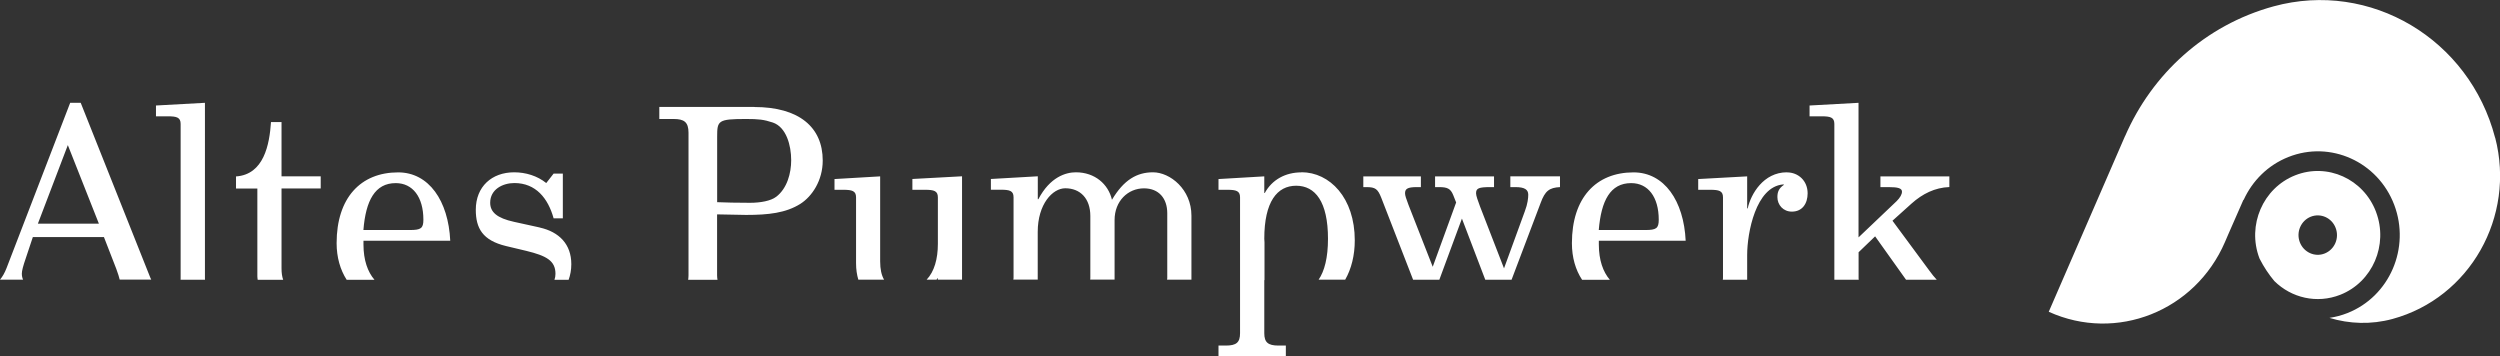 <?xml version="1.0" encoding="UTF-8"?>
<svg id="a" data-name="Ebene 1" xmlns="http://www.w3.org/2000/svg" width="363.03" height="51.76" viewBox="0 0 363.03 51.76">
  <rect x="0" y="0" width="363.03" height="51.76" fill="#333333" stroke="none"/>
  <path d="m132.49,27.56h1.87c1.25,0,1.83.16,1.83,1.09v6.76c0,2.19-.52,4.03-1.63,5.2h1.45c.03-.07.07-.12.1-.2h.07v.2h3.52v-15.01l-7.21.39v1.56h0Zm40.52,3.75c0-3.82-3.1-6.29-5.58-6.29-2.33,0-4.24,1.09-5.96,3.99-.53-2.27-2.48-3.99-5.24-3.99-1.45,0-3.75.67-5.45,3.91h-.08v-3.33l-6.81.39v1.56h1.45c1.28,0,1.84.16,1.84,1.09v11.73c0,.08-.02.15-.03.23h3.54v-6.92c0-4.06,2.17-6.34,4-6.34,2.18,0,3.64,1.49,3.64,4.03v9c0,.08-.01.15-.02.23h3.54c0-.08,0-.15,0-.23v-8.41c0-2.77,1.94-4.61,4.27-4.61,2.18,0,3.38,1.49,3.38,3.6v9.43c0,.08-.03.15-.03.23h3.54c0-.08,0-.15,0-.23v-9.08h0Zm86.47-6.29c-3.4,0-5.24,3.16-5.69,5.24h-.08v-4.65l-7.11.39v1.56h1.76c1.27,0,1.84.16,1.84,1.09v11.61c0,.13,0,.25-.03.36h3.54v-3.6c0-3.2,1.25-9.92,5.23-10.24h.08v.08c-.74.51-.92,1.05-.92,1.76,0,1.13.84,2.11,2.1,2.11,1.52,0,2.29-1.17,2.29-2.66,0-1.8-1.33-3.04-3.01-3.04m-14.7,9.93c-.27-5.79-3.1-9.93-7.57-9.93-5.46,0-8.95,3.71-8.95,10.28,0,2.06.52,3.87,1.48,5.32h4.03c-.99-1.15-1.6-2.86-1.6-5.12v-.55h12.61Zm-7.91-8.37c2.44,0,4,2,4,5.32,0,1.25-.37,1.49-1.94,1.49h-6.77c.35-4.27,1.68-6.81,4.7-6.81m-17.53.58h.75c1.31,0,1.84.36,1.84,1.1,0,.46-.07,1.29-.5,2.42l-3.02,8.28-3.48-8.98c-.3-.82-.58-1.56-.58-1.92,0-.74.39-.9,2.11-.9h.5v-1.56h-8.56v1.56h.57c1.19,0,1.68.2,2.07,1.17l.42,1.06-3.4,9.34-3.52-8.99c-.34-.9-.5-1.37-.5-1.68,0-.62.31-.9,1.69-.9h.61v-1.56h-8.36v1.56h.46c1.3,0,1.64.28,2.14,1.53l4.63,11.92h3.81l3.28-8.88,3.39,8.88h3.82l4.22-11.15c.64-1.75,1.26-2.22,2.81-2.3v-1.56h-7.21v1.56h0Zm63.74,0v-1.56h-10.01v1.56h1.22c1.3,0,1.91.16,1.91.66,0,.39-.27.87-.77,1.37l-5.54,5.27V14.93l-7.11.39v1.57h1.77c1.26,0,1.83.16,1.83,1.1v22.4c0,.08,0,.15,0,.23h3.54c0-.08-.02-.15-.02-.23v-3.76l2.4-2.31,4.49,6.3h4.46c-.35-.36-.7-.81-1.11-1.37l-5.32-7.2,2.78-2.5c1.58-1.41,3.38-2.31,5.48-2.39M109.53,15.53h-13.79v1.75h2.09c1.49,0,2.15.43,2.15,2v20.72c0,.24-.03.45-.05.63h4.26c-.03-.18-.06-.39-.06-.63v-8.87c1.41,0,2.8.08,4.21.08,3.25,0,5.76-.28,7.87-1.6,1.72-1.09,3.26-3.4,3.26-6.3,0-4.84-3.44-7.77-9.94-7.77m3.16,13.05c-.76.58-2.25.86-3.78.86-1.97,0-3.55-.04-4.77-.09v-9.51c0-2.34.12-2.57,4.21-2.57,1.8,0,2.56.08,3.86.51,1.99.67,2.68,3.36,2.68,5.47,0,1.88-.58,4.1-2.18,5.32M29.75,14.93l-7.1.39v1.57h1.74c1.27,0,1.84.16,1.84,1.1v22.4c0,.08,0,.15-.01.23h3.55c0-.08-.01-.15-.01-.23V14.93h0Zm98.07,10.68l-6.64.39v1.56h1.29c1.26,0,1.84.16,1.84,1.09v9.57c0,.9.12,1.69.33,2.39h3.74c-.38-.64-.57-1.53-.57-2.66v-12.35h0Zm61.15-.58c-2.29,0-4.25,1.05-5.31,3h-.07v-2.42l-6.65.39v1.56h1.3c1.26,0,1.83.16,1.83,1.09v19.74c0,1.33-.53,1.79-2.06,1.79h-1.07v1.57h9.78v-1.57h-1.07c-1.52,0-2.06-.47-2.06-1.79v-7.71h.03v-5.5c0-.17-.03-.33-.03-.51,0-5.39,1.87-7.7,4.63-7.7s4.62,2.31,4.62,7.7c0,2.76-.51,4.7-1.36,5.94h3.86c.9-1.57,1.39-3.54,1.39-5.71,0-6.18-3.63-9.89-7.75-9.89M11.72,14.93h-1.53L.95,38.93c-.26.67-.57,1.23-.95,1.68h3.35c-.11-.25-.18-.52-.18-.87,0-.42.19-1.13.57-2.23l1.03-3.09h10.32l1.79,4.61c.27.74.42,1.22.5,1.57h4.58c-.04-.1-.1-.2-.15-.32L11.72,14.93h0Zm-6.22,17.55l4.35-11.41,4.51,11.41H5.5Zm72.86.55l-3.73-.82c-2.46-.54-3.45-1.41-3.45-2.77,0-1.96,1.84-2.86,3.51-2.86,3.13,0,4.9,2.23,5.7,5.12h1.34v-6.49h-1.34l-1.07,1.37c-1.3-1.05-2.98-1.56-4.66-1.56-3.24,0-5.57,2.07-5.57,5.44,0,2.69.99,4.45,4.4,5.27l2.94.7c2.9.71,4.23,1.42,4.23,3.33,0,.32-.05.6-.15.87h2.06c.24-.67.39-1.42.39-2.27,0-2.89-1.76-4.69-4.59-5.32m-37.49-15.32h-1.53c-.22,3.28-1.03,7.62-5.08,7.9v1.76h3.1v12.75c0,.16.03.33.05.5h3.7c-.16-.45-.24-.99-.24-1.65v-11.61h5.69v-1.76h-5.69v-7.9h0Zm24.5,17.24c-.27-5.79-3.1-9.93-7.56-9.93-5.46,0-8.94,3.71-8.94,10.28,0,2.06.53,3.87,1.46,5.32h4.04c-.99-1.15-1.6-2.86-1.6-5.12v-.55h12.61Zm-7.91-8.37c2.45,0,4.01,2,4.01,5.32,0,1.25-.37,1.49-1.95,1.49h-6.76c.34-4.27,1.68-6.81,4.69-6.81" fill="#fff" stroke-width="0"/>
  <path d="m345.03,30.77c-1.81-4.79-7.07-7.17-11.75-5.31-4.67,1.85-7,7.24-5.19,12.03,0,.03.02.06.04.09.6,1.18,1.31,2.25,2.13,3.23,2.47,2.44,6.17,3.34,9.59,1.99,4.67-1.85,6.99-7.23,5.18-12.02m-7.46,6.03c-1.43.57-3.05-.17-3.61-1.64-.56-1.47.16-3.13,1.59-3.7,1.44-.57,3.07.16,3.62,1.64.56,1.48-.16,3.13-1.6,3.7m24.75-16.81c-3.74-14.35-18.13-22.9-32.16-19.08-9.98,2.73-17.66,9.86-21.56,18.82h-.01l-11.09,25.54h.02c9.81,4.44,21.24-.09,25.57-10.13l.49-1.14,2.19-4.99s.03,0,.04,0c1.26-2.76,3.51-5.04,6.49-6.22,6.11-2.43,12.99.68,15.37,6.94,2.37,6.27-.67,13.3-6.79,15.72-.86.34-1.74.57-2.62.7,2.89.88,6.04,1,9.15.16,11.23-3.05,17.91-14.84,14.92-26.33" fill="#fff" stroke-width="0"/>
</svg>